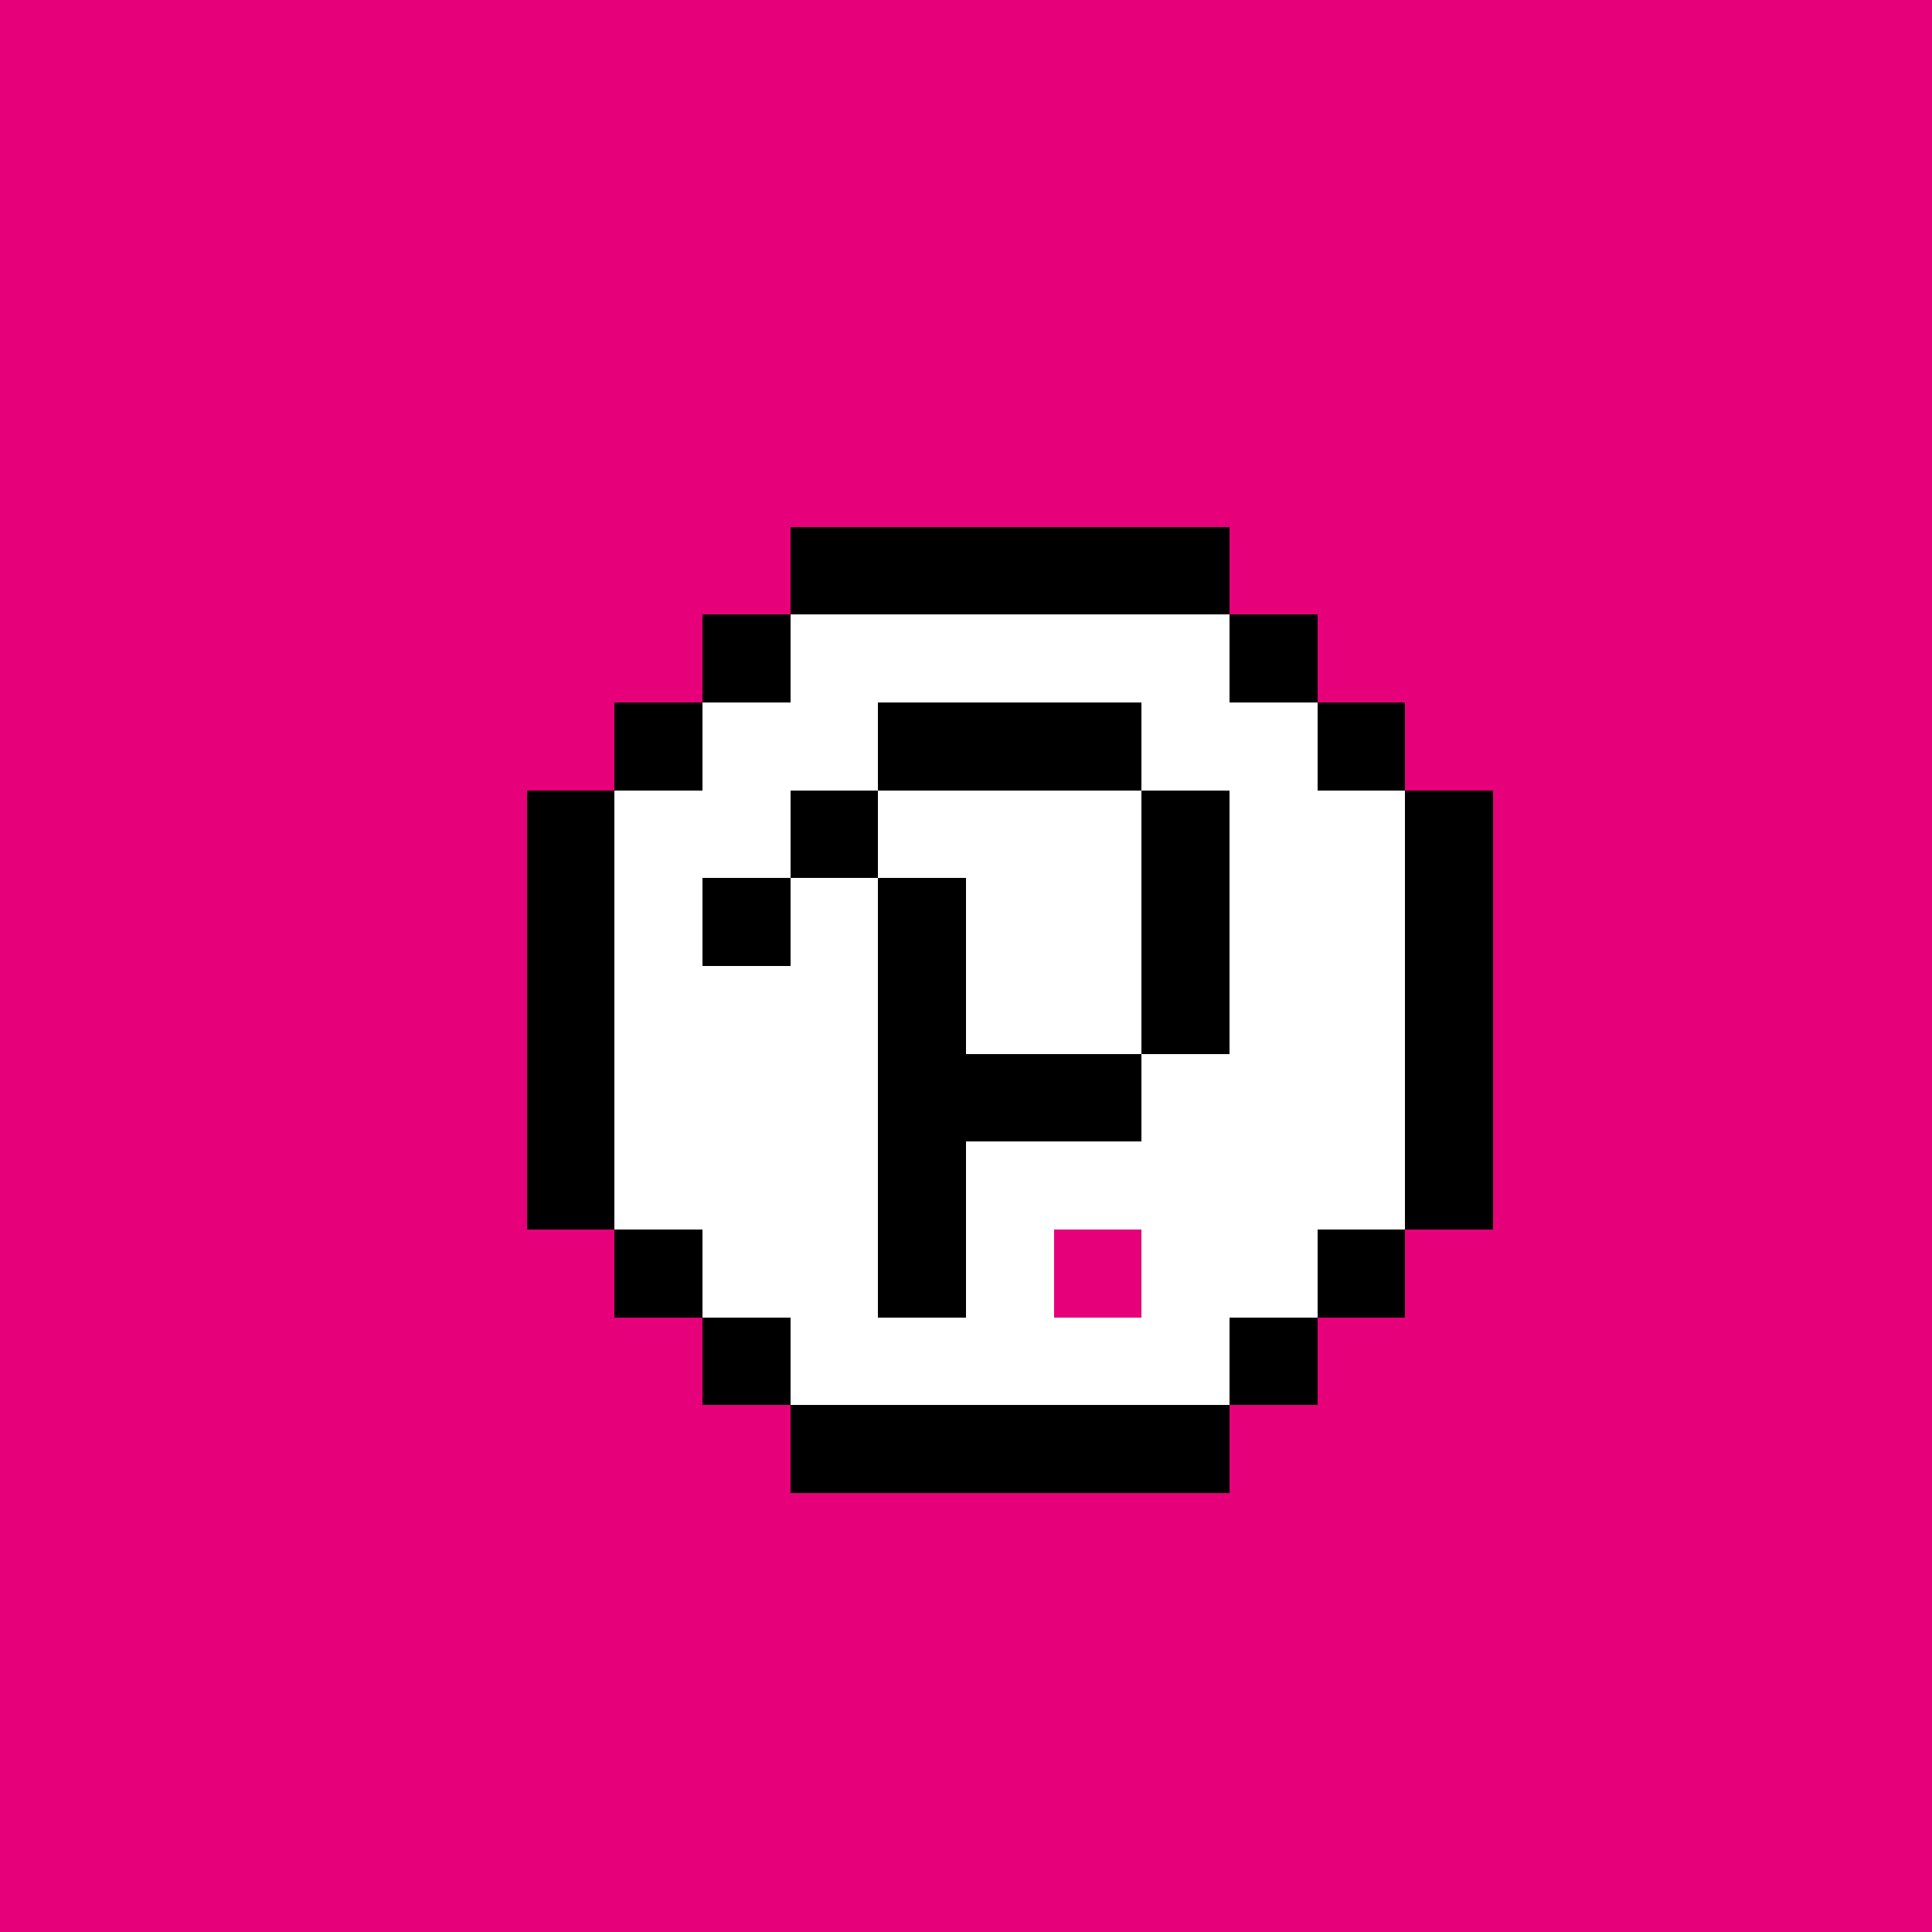 <svg id="DOT" xmlns="http://www.w3.org/2000/svg" shape-rendering="crispEdges" viewBox="0 0 22 22" background="#E6007A"><style>svg {
overflow: hidden;
outline: none;
box-shadow: none;
height: 100%;
background-color: #E6007A;
}
.DOT {
transform: translateX(-0.5px);
}
.float {
animation: anim-float 5s ease-in-out -0.989s infinite;
}
@keyframes anim-float {
0% {
transform: translate3d(0, 0, 0);
}
50% {
transform: translate3d(0, -0.75px, 0);
}
100% {
transform: translate3d(0, 0, 0);
}
}
.pw-dot {
animation: anim-pw-dot 1s steps(1) -0.989s infinite;
}
@keyframes anim-pw-dot {
0% {
fill: #E6007A;
}
50% {
fill: #000000;
}
100% {
fill: #E6007A;
}
}</style><path fill="#e6007a" d="M0 0h22v22H0z"/><g class="DOT"><g class="float"><path fill="#e6007a" d="M12 14h1v1h-1v-1z" class="pw-dot"/><path fill="#fff" d="M15 9V8h-1V7H9v1H8v1H7v5h1v1h1v1h5v-1h1v-1h1V9h-1zm-5 6v-5H9v1H8v-1h1V9h1V8h3v1h1v3h-1v1h-2v2h-1zm2 0v-1h1v1h-1zm-1-5h-1V9h3v3h-2v-2z" class="Vector"/><path d="M10 7H9V6h5v1h-4zM9 7H8v1h1V7zm6 1V7h-1v1h1zM8 8H7v1h1V8zm4 1h1V8h-3v1h2zm4 0V8h-1v1h1zM9 9v1h1V9H9zm4 1v2h1V9h-1v1zm3-1v5h1V9h-1zm-8 2h1v-1H8v1zm-1 1V9H6v5h1v-2zm4 0v-2h-1v5h1v-2h2v-1h-2zm-4 2v1h1v-1H7zm8 1h1v-1h-1v1zm-7 0v1h1v-1H8zm6 1h1v-1h-1v1zm-2 0H9v1h5v-1h-2z" class="Vector"/></g></g></svg>
